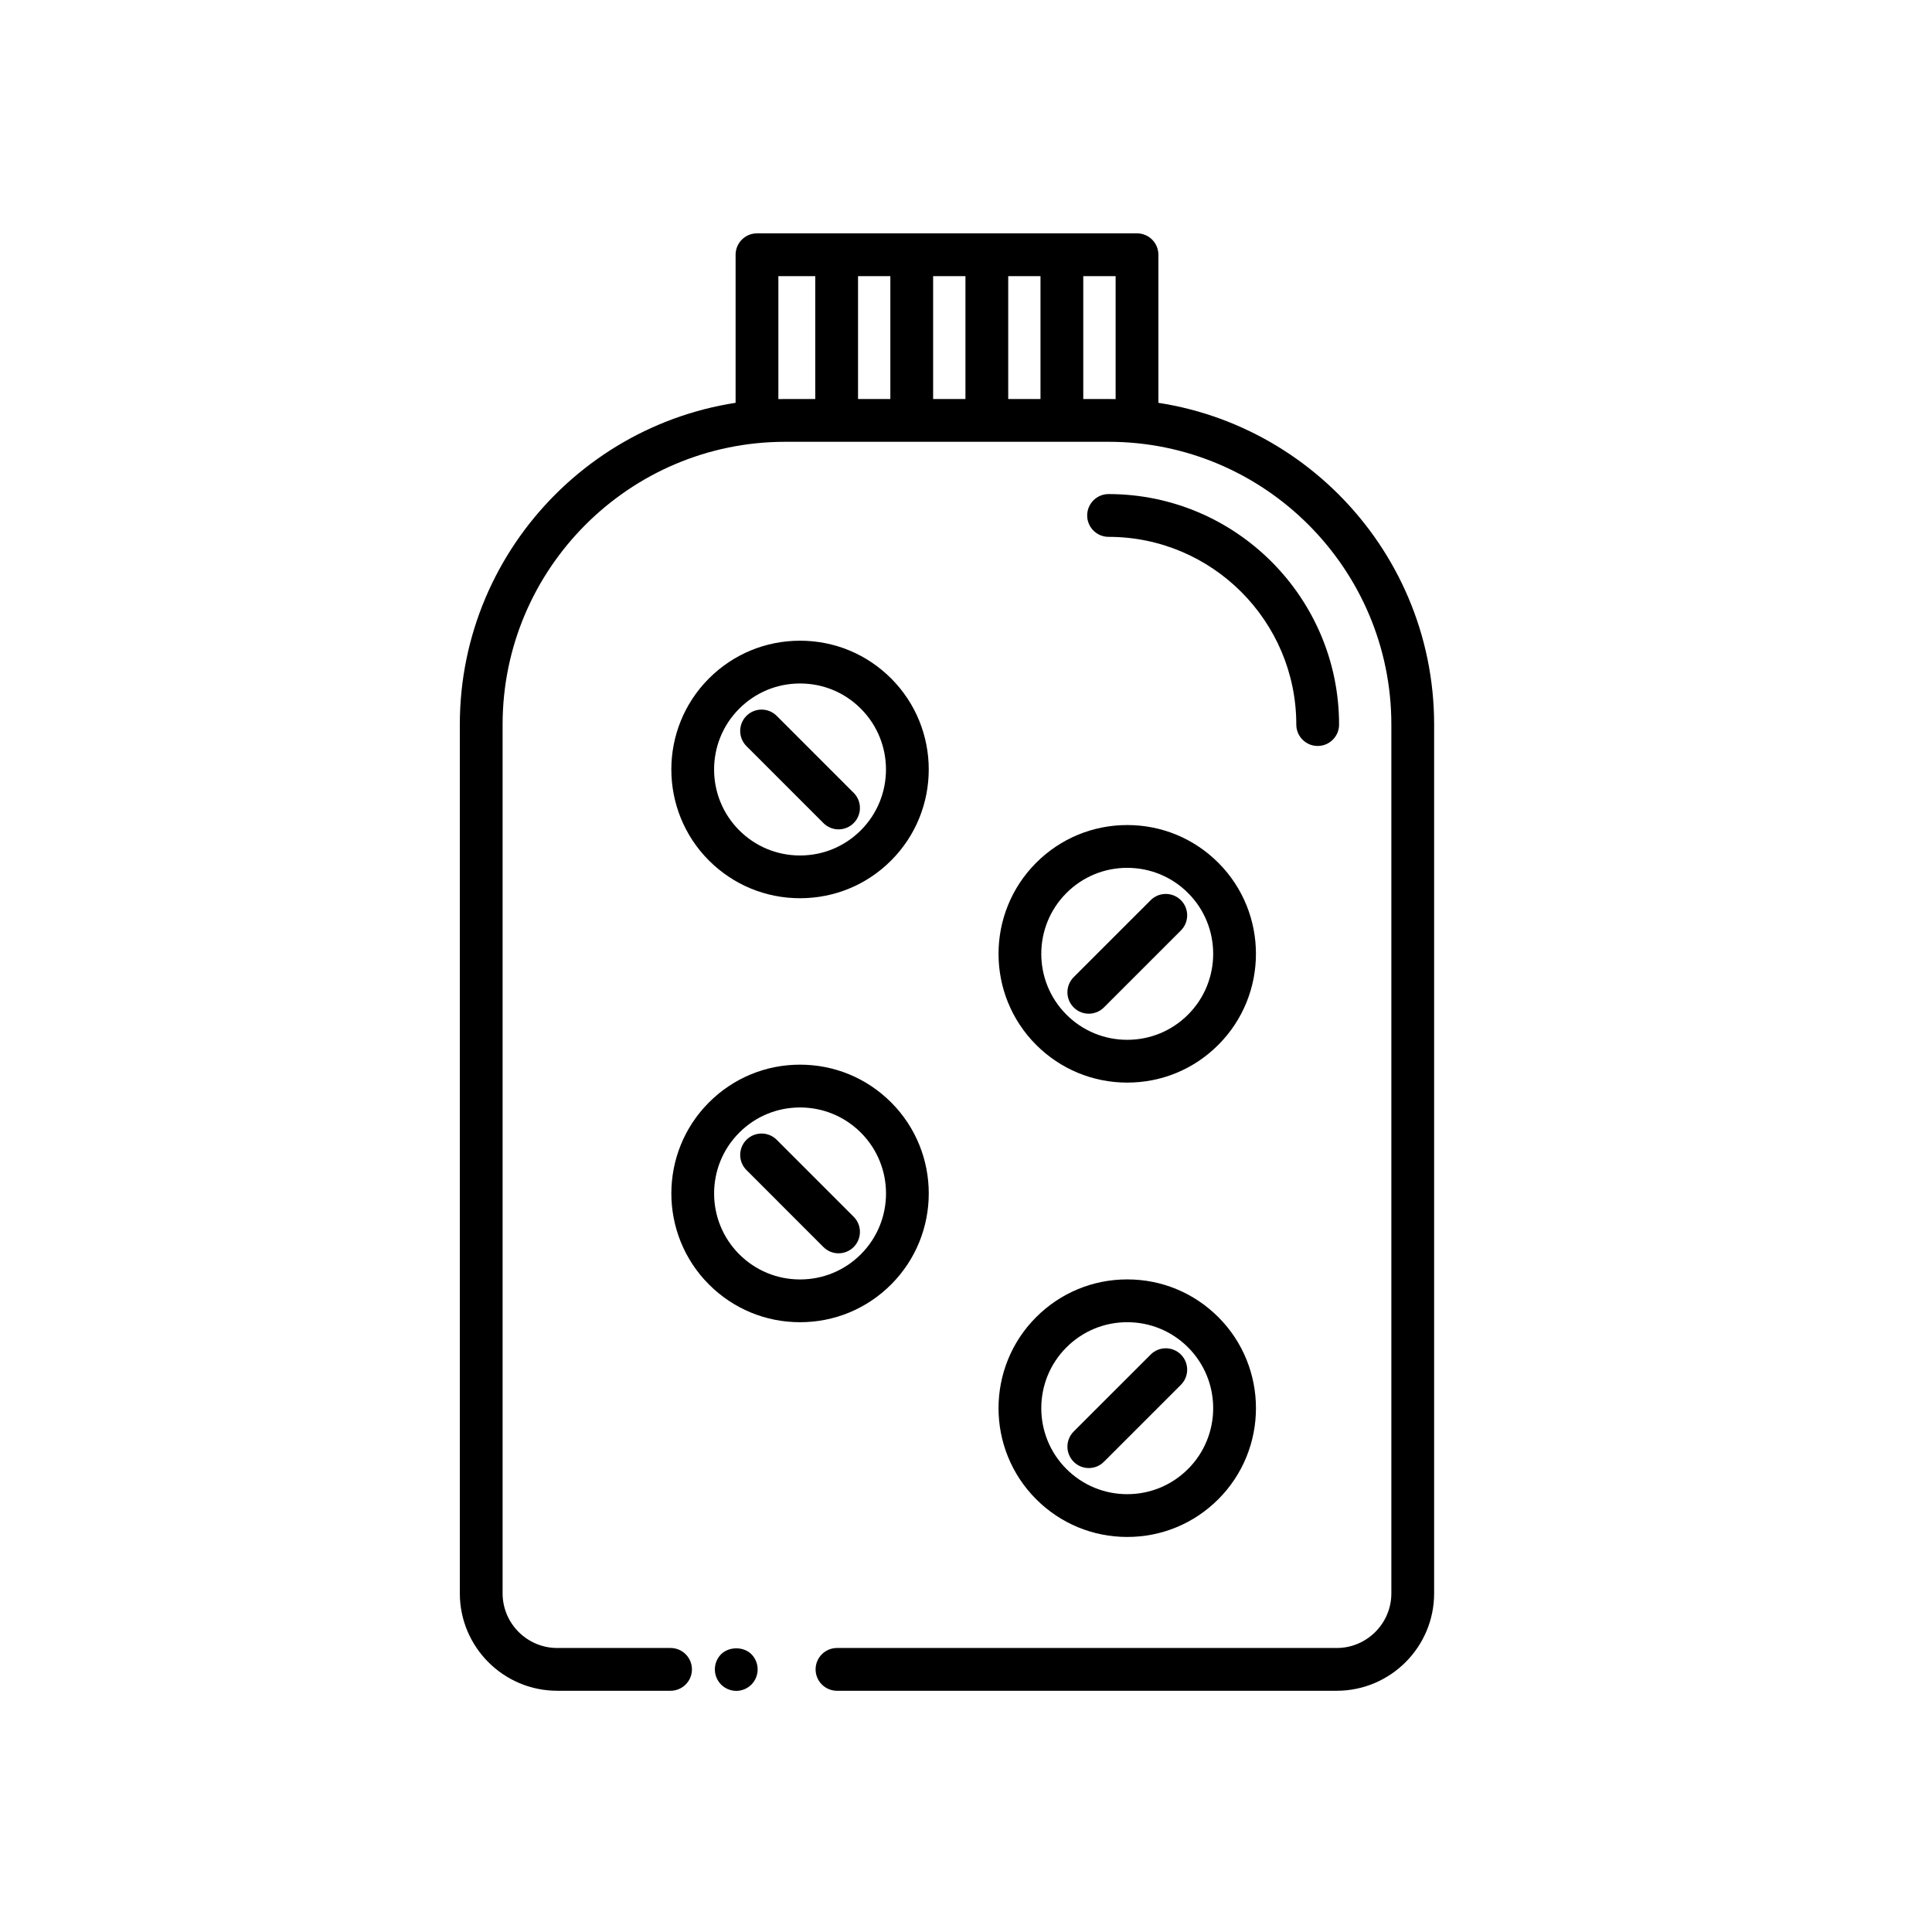 <?xml version="1.0" encoding="UTF-8"?>
<!-- Uploaded to: SVG Repo, www.svgrepo.com, Generator: SVG Repo Mixer Tools -->
<svg fill="#000000" width="800px" height="800px" version="1.1" viewBox="144 144 512 512" xmlns="http://www.w3.org/2000/svg">
 <g>
  <path d="m498.24 592.07h-132.43c-3.129 0-5.668-2.539-5.668-5.668s2.539-5.668 5.668-5.668h132.43c7.984 0 14.484-6.5 14.484-14.484v-230.23c0-41.324-33.621-74.941-74.941-74.941h-85.648c-41.324 0-74.941 33.621-74.941 74.941v230.23c0 7.984 6.5 14.484 14.484 14.484h30.023c3.129 0 5.668 2.539 5.668 5.668s-2.539 5.668-5.668 5.668h-30.023c-14.238 0-25.82-11.582-25.82-25.82v-230.23c0-47.574 38.703-86.277 86.277-86.277h85.648c47.574 0 86.277 38.703 86.277 86.277v230.23c0 14.238-11.582 25.82-25.82 25.82z"/>
  <path d="m493.2 341.69c-3.129 0-5.668-2.539-5.668-5.668 0-27.434-22.32-49.75-49.75-49.75-3.129 0-5.668-2.539-5.668-5.668 0-3.129 2.539-5.668 5.668-5.668 33.684 0 61.086 27.402 61.086 61.086 0 3.129-2.539 5.668-5.668 5.668z"/>
  <path d="m445.32 256.56c-3.129 0-5.668-2.539-5.668-5.668v-33.715h-89.375v33.715c0 3.129-2.539 5.668-5.668 5.668-3.129 0-5.668-2.539-5.668-5.668v-39.383c0-3.129 2.539-5.668 5.668-5.668h100.71c3.129 0 5.668 2.539 5.668 5.668v39.383c0 3.129-2.539 5.668-5.668 5.668z"/>
  <path d="m385.62 257.07c-3.129 0-5.668-2.539-5.668-5.668v-35.355c0-3.129 2.539-5.668 5.668-5.668s5.668 2.539 5.668 5.668v35.355c0 3.129-2.539 5.668-5.668 5.668z"/>
  <path d="m425.41 257.09c-3.129 0-5.668-2.539-5.668-5.668v-35.188c0-3.129 2.539-5.668 5.668-5.668 3.129 0 5.668 2.539 5.668 5.668v35.188c0 3.129-2.531 5.668-5.668 5.668z"/>
  <path d="m405.52 257.09c-3.129 0-5.668-2.539-5.668-5.668v-35.188c0-3.129 2.539-5.668 5.668-5.668 3.129 0 5.668 2.539 5.668 5.668v35.188c0 3.129-2.539 5.668-5.668 5.668z"/>
  <path d="m365.72 257.09c-3.129 0-5.668-2.539-5.668-5.668v-35.188c0-3.129 2.539-5.668 5.668-5.668s5.668 2.539 5.668 5.668v35.188c0 3.129-2.539 5.668-5.668 5.668z"/>
  <path d="m442.73 551.31c-9.113 0-17.684-3.551-24.133-9.996-13.301-13.305-13.301-34.953 0-48.262 6.453-6.445 15.02-9.996 24.137-9.996s17.684 3.551 24.133 9.992c13.301 13.312 13.301 34.953 0 48.262-6.445 6.453-15.016 10-24.137 10zm0-56.914c-6.086 0-11.809 2.371-16.117 6.676-8.883 8.883-8.883 23.34 0 32.223 4.309 4.301 10.031 6.676 16.117 6.676 6.086 0 11.809-2.371 16.117-6.676 8.883-8.883 8.879-23.34 0-32.23-4.301-4.297-10.031-6.668-16.117-6.668z"/>
  <path d="m432.54 533.05c-1.449 0-2.902-0.555-4.004-1.664-2.211-2.211-2.211-5.805 0-8.016l20.402-20.398c2.215-2.215 5.809-2.211 8.016 0 2.211 2.211 2.211 5.805 0 8.016l-20.402 20.398c-1.109 1.109-2.562 1.664-4.012 1.664z"/>
  <path d="m442.73 430.9c-9.113 0-17.684-3.551-24.133-9.996-13.301-13.305-13.301-34.953 0-48.262 6.449-6.449 15.02-9.996 24.133-9.996s17.684 3.547 24.133 9.992c13.301 13.305 13.301 34.953 0 48.262-6.441 6.453-15.012 10-24.133 10zm0-56.914c-6.086 0-11.809 2.367-16.117 6.676-8.883 8.883-8.883 23.34 0 32.223 4.301 4.301 10.031 6.676 16.117 6.676 6.086 0 11.809-2.371 16.117-6.676 8.879-8.887 8.883-23.348 0-32.23-4.301-4.297-10.031-6.668-16.117-6.668z"/>
  <path d="m432.54 412.64c-1.449 0-2.902-0.555-4.004-1.664-2.211-2.211-2.211-5.805 0-8.016l20.402-20.398c2.211-2.211 5.801-2.211 8.016 0 2.215 2.211 2.211 5.805 0 8.016l-20.402 20.398c-1.109 1.109-2.562 1.664-4.012 1.664z"/>
  <path d="m356.02 382.04c-9.113 0-17.684-3.547-24.133-9.984-13.301-13.312-13.301-34.961 0-48.27 6.449-6.445 15.02-9.992 24.133-9.992s17.684 3.547 24.129 9.992c13.305 13.305 13.305 34.953 0 48.266-6.445 6.441-15.008 9.988-24.129 9.988zm0-56.91c-6.086 0-11.809 2.367-16.117 6.676-8.883 8.883-8.883 23.348 0 32.234 4.301 4.301 10.027 6.672 16.113 6.672s11.809-2.367 16.113-6.672c8.887-8.887 8.887-23.348 0-32.234-4.293-4.309-10.023-6.676-16.109-6.676z"/>
  <path d="m366.22 363.79c-1.449 0-2.902-0.555-4.004-1.664l-20.398-20.402c-2.211-2.211-2.211-5.805 0-8.016 2.211-2.211 5.805-2.211 8.016 0l20.398 20.402c2.211 2.211 2.211 5.805 0 8.016-1.109 1.113-2.562 1.664-4.012 1.664z"/>
  <path d="m356.02 494.4c-9.113 0-17.684-3.547-24.129-9.992-13.301-13.312-13.301-34.961 0-48.266 6.445-6.445 15.012-9.996 24.129-9.996 9.113 0 17.684 3.551 24.133 9.992 13.305 13.305 13.305 34.953 0 48.266-6.449 6.449-15.016 9.996-24.133 9.996zm0-56.91c-6.086 0-11.809 2.371-16.113 6.676-8.883 8.887-8.883 23.34 0 32.23 4.301 4.301 10.027 6.672 16.113 6.672 6.086 0 11.812-2.367 16.121-6.676 8.883-8.887 8.883-23.34 0-32.23-4.309-4.301-10.035-6.672-16.121-6.672z"/>
  <path d="m366.22 476.14c-1.449 0-2.902-0.555-4.004-1.664l-20.398-20.402c-2.211-2.211-2.211-5.805 0-8.016 2.211-2.211 5.805-2.211 8.016 0l20.398 20.402c2.211 2.211 2.211 5.805 0 8.016-1.109 1.109-2.562 1.664-4.012 1.664z"/>
  <path d="m339.14 592.1c-1.512 0-2.973-0.605-4.031-1.664-1.059-1.059-1.664-2.519-1.664-4.031s0.605-2.973 1.664-4.031c2.117-2.066 5.945-2.066 8.012 0 1.059 1.059 1.664 2.519 1.664 4.031s-0.605 2.973-1.664 4.031c-1.059 1.059-2.519 1.664-3.981 1.664z"/>
 </g>
</svg>